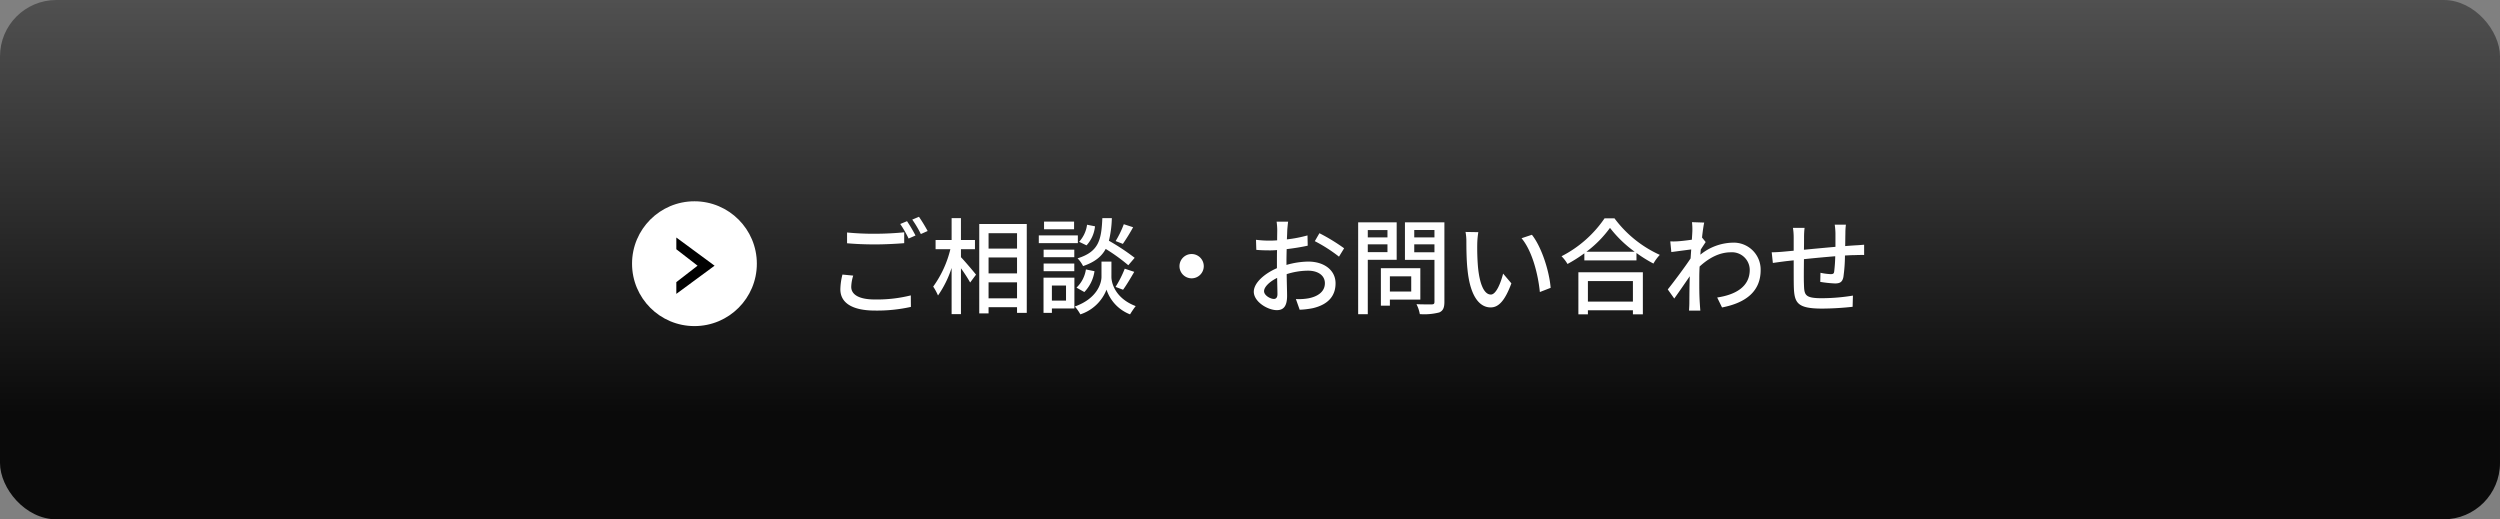 <svg xmlns="http://www.w3.org/2000/svg" xmlns:xlink="http://www.w3.org/1999/xlink" width="621" height="129" viewBox="0 0 621 129">
  <rect x="0" y="0" width="621" height="129" fill="#808080" stroke="none"/>
  <defs>
    <linearGradient id="linear-gradient" x1="0.5" x2="0.5" y2="0.797" gradientUnits="objectBoundingBox">
      <stop offset="0" stop-color="#505050"/>
      <stop offset="1" stop-color="#0a0a0a"/>
    </linearGradient>
  </defs>
  <g id="ban5" transform="translate(-2342 -7390)">
    <rect id="長方形_803" data-name="長方形 803" width="621" height="129" rx="14" transform="translate(2342 7390)" fill="url(#linear-gradient)"/>
    <g id="グループ_893" data-name="グループ 893" transform="translate(-6 4)">
      <g id="グループ_892" data-name="グループ 892">
        <circle id="楕円形_58" data-name="楕円形 58" cx="15.5" cy="15.5" r="15.5" transform="translate(2505 7436)" fill="#fff"/>
        <path id="前面オブジェクトで型抜き_4" data-name="前面オブジェクトで型抜き 4" d="M7286.916,18485.5H7284l7-9.5,7,9.5-2.919,0-4.083-5.277-4.083,5.277Z" transform="translate(21001.5 161) rotate(90)" fill="#010101"/>
      </g>
      <path id="パス_9701" data-name="パス 9701" d="M5.408-18.252v2.678c2.08.182,4.316.286,6.968.286,2.444,0,5.434-.156,7.228-.312v-2.7c-1.924.208-4.706.364-7.228.364A66.411,66.411,0,0,1,5.408-18.252ZM6.942-7.54,4.264-7.8a15.926,15.926,0,0,0-.52,3.666c0,3.406,3.016,5.278,8.606,5.278a38.635,38.635,0,0,0,8.918-.91l-.026-2.86a34.506,34.506,0,0,1-8.97,1.014c-4,0-5.824-1.274-5.824-3.12A9.982,9.982,0,0,1,6.942-7.54ZM20.306-21.06l-1.69.7a26.483,26.483,0,0,1,2.08,3.614l1.716-.754A37.677,37.677,0,0,0,20.306-21.06Zm2.964-1.092-1.664.7a27.2,27.2,0,0,1,2.132,3.588l1.69-.754A40.345,40.345,0,0,0,23.27-22.152ZM33.7-14.092H37.18V-16.38H33.7v-5.434H31.382v5.434H27.4v2.288H31.07A26.4,26.4,0,0,1,26.806-4.81,13.75,13.75,0,0,1,28-2.6a25.764,25.764,0,0,0,3.38-6.838V2.028H33.7V-9.36a36.786,36.786,0,0,1,2.288,3.536l1.456-1.95c-.52-.676-2.834-3.406-3.744-4.342ZM40.56-1.9V-5.876h7.072V-1.9ZM47.632-18.07v3.822H40.56V-18.07ZM40.56-12.038h7.072v3.952H40.56Zm-2.314-8.32v22.2H40.56V.312h7.072v1.4H50.05V-20.358Zm35.906.052a23.879,23.879,0,0,1-2.028,4.186l1.794.7a47.328,47.328,0,0,0,2.548-4.134Zm2.7,8.346a54.526,54.526,0,0,0-6.4-4.238,26.106,26.106,0,0,0,.728-5.616H68.822c-.234,5.33-.832,8.346-6.162,9.984a7.489,7.489,0,0,1,1.378,1.924c2.912-.988,4.6-2.366,5.616-4.264a45.531,45.531,0,0,1,5.616,4.056ZM73.97-4.03c.832-1.118,1.872-2.886,2.782-4.446l-2.366-.78A26.372,26.372,0,0,1,72.1-4.732Zm-9.62.572a9.283,9.283,0,0,0,2.522-5.174L64.74-9.074A7.821,7.821,0,0,1,62.4-4.55Zm.676-16.718a7.779,7.779,0,0,1-1.976,4.238l1.846.884A8.191,8.191,0,0,0,67-19.786Zm-3.224-.78H54.34v1.9H61.8Zm.936,3.432h-9.7V-15.6h9.7Zm-.884,3.536H54.236v1.872h7.618ZM54.236-8.632h7.618v-1.9H54.236ZM59.8-5.07v3.744H56.29V-5.07Zm2.08-1.95H54.21V1.716h2.08V.624h5.59Zm9.2-4h-2.47v3.8c0,1.56-1.066,5.382-6.63,7.358a9.849,9.849,0,0,1,1.378,1.95,10.445,10.445,0,0,0,6.5-6.136,9.947,9.947,0,0,0,5.85,6.136,20.54,20.54,0,0,1,1.4-2.054c-5.07-1.924-6.032-5.72-6.032-7.254ZM91-12.9A3.018,3.018,0,0,0,87.984-9.88,3.018,3.018,0,0,0,91-6.864,3.018,3.018,0,0,0,94.016-9.88,3.018,3.018,0,0,0,91-12.9Zm23.972-8.034h-2.86a16.906,16.906,0,0,1,.156,2.054c0,.468-.026,1.4-.026,2.574q-.975.078-1.794.078a26.268,26.268,0,0,1-3.458-.208l.078,2.5c.858.078,1.846.13,3.432.13q.741,0,1.716-.078c-.026.988-.026,1.976-.026,2.886v1.612c-3.068,1.326-5.746,3.64-5.746,5.85,0,2.5,3.458,4.576,5.72,4.576,1.534,0,2.548-.806,2.548-3.562,0-1.04-.078-3.224-.1-5.382a17.59,17.59,0,0,1,5.33-.858c2.366,0,4.16,1.118,4.16,3.12,0,2.184-1.9,3.328-4.082,3.744a13.713,13.713,0,0,1-3.12.182l.936,2.652a20.209,20.209,0,0,0,3.3-.39c3.822-.91,5.616-3.068,5.616-6.162,0-3.328-2.912-5.408-6.786-5.408a20.31,20.31,0,0,0-5.408.832v-.91c0-.936.026-1.976.052-3.016,1.794-.208,3.718-.52,5.226-.858l-.052-2.548a32.588,32.588,0,0,1-5.122.988c.052-.936.078-1.768.1-2.392C114.816-19.552,114.894-20.436,114.972-20.93Zm7.774,2.86L121.6-16.094a37.66,37.66,0,0,1,6.006,3.848l1.274-2.08A46.563,46.563,0,0,0,122.746-18.07Zm-13.754,14.4c0-1.04,1.352-2.366,3.25-3.3.026,1.69.078,3.2.078,4.03,0,.858-.364,1.2-.884,1.2C110.552-1.742,108.992-2.626,108.992-3.666ZM139.646-18.85v1.82h-4.888v-1.82Zm-4.888,5.486v-1.95h4.888v1.95Zm7.176,1.9v-9.308h-9.568V2.054h2.392v-13.52Zm3.614,4.108v3.77h-5.3v-3.77Zm2.262,5.772v-7.8h-9.8V-.078h2.236V-1.586ZM146.3-13.338v-1.976h5.018v1.976Zm5.018-5.538v1.846H146.3v-1.846Zm2.47-1.9h-9.8v9.334h7.332v10.4c0,.468-.13.624-.624.65-.52,0-2.21.026-3.848-.052a8.4,8.4,0,0,1,.832,2.47,14.939,14.939,0,0,0,4.836-.416c.936-.416,1.274-1.17,1.274-2.626Zm8.424,2.444-3.172-.052a13.3,13.3,0,0,1,.208,2.444c0,1.56.026,4.68.286,6.968.7,6.838,3.12,9.334,5.746,9.334,1.9,0,3.51-1.534,5.148-5.98l-2.054-2.418c-.6,2.366-1.742,5.2-3.042,5.2-1.742,0-2.808-2.756-3.2-6.838a58.21,58.21,0,0,1-.182-5.85A21.282,21.282,0,0,1,162.214-18.33Zm13.312.65-2.574.858c2.626,3.12,4.108,8.892,4.55,13.364L180.18-4.5C179.842-8.71,177.918-14.664,175.526-17.68Zm25.09,11.492v5.1h-11.18v-5.1ZM187.07,2.08h2.366V1.066h11.18V2.08h2.47V-8.372H187.07Zm2-15.548a27.811,27.811,0,0,0,5.85-5.928,29.761,29.761,0,0,0,6.136,5.928Zm4.5-8.294a28.807,28.807,0,0,1-10.686,9.412,9.293,9.293,0,0,1,1.482,1.924,35.421,35.421,0,0,0,4.186-2.652v1.768H201.5v-1.846a33.866,33.866,0,0,0,4.212,2.626,10.732,10.732,0,0,1,1.586-2.158,28.836,28.836,0,0,1-11.258-9.074Zm21.814,3.042c0,.286-.052,1.144-.13,2.262-1.248.182-2.6.338-3.406.39a16.536,16.536,0,0,1-1.95.026l.26,2.652c1.56-.208,3.718-.494,4.94-.65-.052.728-.1,1.508-.156,2.236-1.4,2.132-4.212,5.876-5.668,7.7l1.612,2.262c1.092-1.508,2.626-3.744,3.848-5.538-.078,2.886-.078,4.368-.1,6.812,0,.416-.052,1.248-.078,1.716h2.808c-.052-.546-.1-1.3-.13-1.768-.156-2.366-.13-4.212-.13-6.474,0-.832.026-1.742.078-2.7,2.288-2.106,4.888-3.536,7.774-3.536a4.408,4.408,0,0,1,4.68,4.316c.026,4.29-3.614,6.24-8.086,6.916l1.2,2.47c6.032-1.17,9.62-4.082,9.594-9.334a6.681,6.681,0,0,0-6.968-6.76,13.1,13.1,0,0,0-8.008,2.99c.026-.416.078-.858.1-1.274.416-.65.91-1.4,1.222-1.872l-.884-1.092h-.026c.182-1.69.39-3.068.546-3.744l-3.042-.1A14.463,14.463,0,0,1,215.384-18.72ZM253.526-20.2h-2.782a17.176,17.176,0,0,1,.182,2.132v3.38c-2.6.234-5.434.494-7.826.728.026-1.248.026-2.34.026-3.068a20.539,20.539,0,0,1,.13-2.366H240.37a15.445,15.445,0,0,1,.182,2.5v3.172c-1.092.1-1.95.182-2.522.234-1.092.1-2.158.156-2.938.156l.286,2.652c.676-.1,2.028-.286,2.834-.39.572-.078,1.378-.156,2.34-.26,0,2.5,0,5.174.026,6.292.1,4.29.78,5.694,7.1,5.694A73.186,73.186,0,0,0,255.19.208l.078-2.782a48.534,48.534,0,0,1-7.748.65c-4.238,0-4.342-.832-4.42-3.51-.052-1.066-.026-3.64,0-6.188,2.418-.26,5.252-.52,7.774-.728a37.046,37.046,0,0,1-.26,3.77c-.052.572-.312.676-.91.676a15.146,15.146,0,0,1-2.5-.338l-.052,2.262a30.624,30.624,0,0,0,3.64.39c1.248,0,1.846-.338,2.106-1.586a39.6,39.6,0,0,0,.39-5.356c.962-.052,1.82-.1,2.5-.1.676-.026,1.82-.052,2.262-.026V-15.21c-.676.052-1.56.13-2.236.156-.728.052-1.586.1-2.47.182.026-1.04.026-2.158.052-3.276A15.451,15.451,0,0,1,253.526-20.2Z" transform="translate(2553 7462)" fill="#fff"/>
    </g>
  </g>
</svg>
